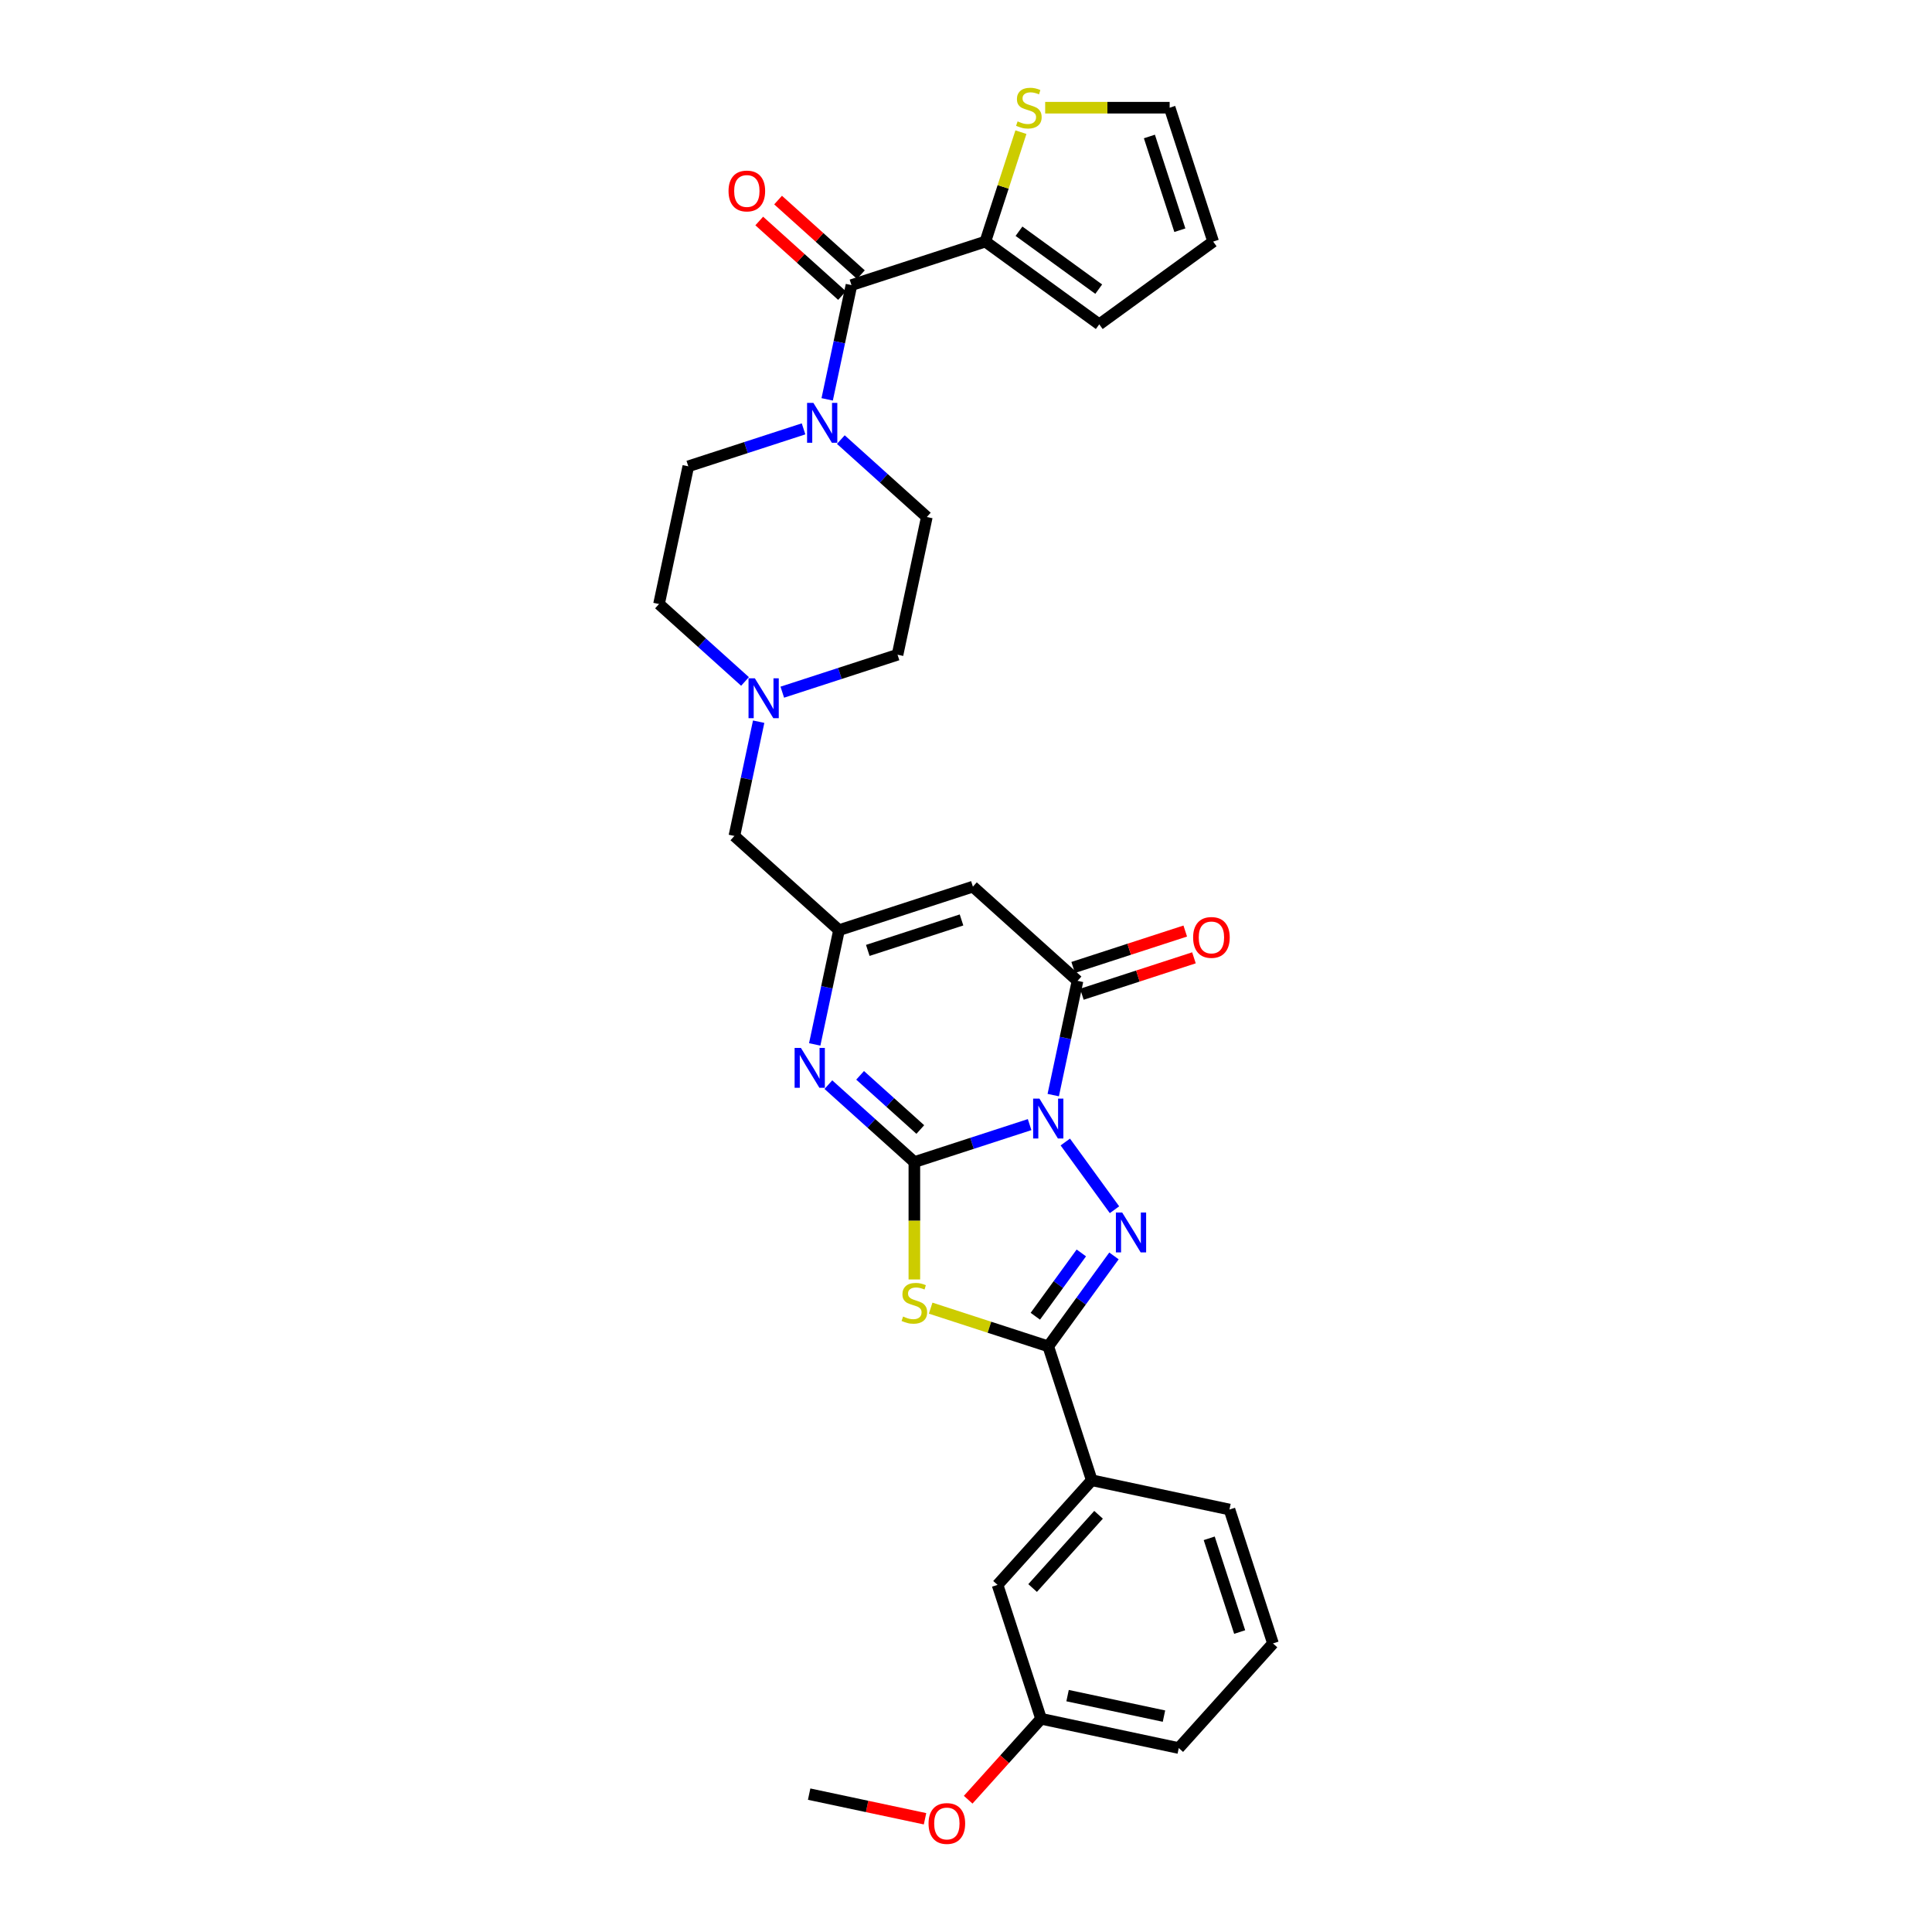 <?xml version='1.0' encoding='iso-8859-1'?>
<svg version='1.1' baseProfile='full'
              xmlns='http://www.w3.org/2000/svg'
                      xmlns:rdkit='http://www.rdkit.org/xml'
                      xmlns:xlink='http://www.w3.org/1999/xlink'
                  xml:space='preserve'
width='1000px' height='1000px' viewBox='0 0 1000 1000'>
<!-- END OF HEADER -->
<rect style='opacity:1.0;fill:#FFFFFF;stroke:none' width='1000' height='1000' x='0' y='0'> </rect>
<path class='bond-0' d='M 532.926,582.099 L 503.098,591.791' style='fill:none;fill-rule:evenodd;stroke:#0000FF;stroke-width:6px;stroke-linecap:butt;stroke-linejoin:miter;stroke-opacity:1' />
<path class='bond-0' d='M 503.098,591.791 L 473.27,601.483' style='fill:none;fill-rule:evenodd;stroke:#000000;stroke-width:6px;stroke-linecap:butt;stroke-linejoin:miter;stroke-opacity:1' />
<path class='bond-1' d='M 551.395,591.104 L 576.859,626.153' style='fill:none;fill-rule:evenodd;stroke:#0000FF;stroke-width:6px;stroke-linecap:butt;stroke-linejoin:miter;stroke-opacity:1' />
<path class='bond-4' d='M 545.155,566.824 L 551.44,537.254' style='fill:none;fill-rule:evenodd;stroke:#0000FF;stroke-width:6px;stroke-linecap:butt;stroke-linejoin:miter;stroke-opacity:1' />
<path class='bond-4' d='M 551.44,537.254 L 557.725,507.685' style='fill:none;fill-rule:evenodd;stroke:#000000;stroke-width:6px;stroke-linecap:butt;stroke-linejoin:miter;stroke-opacity:1' />
<path class='bond-2' d='M 473.27,601.483 L 473.27,631.863' style='fill:none;fill-rule:evenodd;stroke:#000000;stroke-width:6px;stroke-linecap:butt;stroke-linejoin:miter;stroke-opacity:1' />
<path class='bond-2' d='M 473.27,631.863 L 473.27,662.243' style='fill:none;fill-rule:evenodd;stroke:#CCCC00;stroke-width:6px;stroke-linecap:butt;stroke-linejoin:miter;stroke-opacity:1' />
<path class='bond-5' d='M 473.27,601.483 L 451.017,581.446' style='fill:none;fill-rule:evenodd;stroke:#000000;stroke-width:6px;stroke-linecap:butt;stroke-linejoin:miter;stroke-opacity:1' />
<path class='bond-5' d='M 451.017,581.446 L 428.764,561.409' style='fill:none;fill-rule:evenodd;stroke:#0000FF;stroke-width:6px;stroke-linecap:butt;stroke-linejoin:miter;stroke-opacity:1' />
<path class='bond-5' d='M 476.346,584.641 L 460.769,570.615' style='fill:none;fill-rule:evenodd;stroke:#000000;stroke-width:6px;stroke-linecap:butt;stroke-linejoin:miter;stroke-opacity:1' />
<path class='bond-5' d='M 460.769,570.615 L 445.192,556.59' style='fill:none;fill-rule:evenodd;stroke:#0000FF;stroke-width:6px;stroke-linecap:butt;stroke-linejoin:miter;stroke-opacity:1' />
<path class='bond-3' d='M 576.587,650.059 L 559.581,673.465' style='fill:none;fill-rule:evenodd;stroke:#0000FF;stroke-width:6px;stroke-linecap:butt;stroke-linejoin:miter;stroke-opacity:1' />
<path class='bond-3' d='M 559.581,673.465 L 542.575,696.872' style='fill:none;fill-rule:evenodd;stroke:#000000;stroke-width:6px;stroke-linecap:butt;stroke-linejoin:miter;stroke-opacity:1' />
<path class='bond-3' d='M 559.694,648.514 L 547.79,664.899' style='fill:none;fill-rule:evenodd;stroke:#0000FF;stroke-width:6px;stroke-linecap:butt;stroke-linejoin:miter;stroke-opacity:1' />
<path class='bond-3' d='M 547.79,664.899 L 535.886,681.284' style='fill:none;fill-rule:evenodd;stroke:#000000;stroke-width:6px;stroke-linecap:butt;stroke-linejoin:miter;stroke-opacity:1' />
<path class='bond-31' d='M 481.708,677.096 L 512.141,686.984' style='fill:none;fill-rule:evenodd;stroke:#CCCC00;stroke-width:6px;stroke-linecap:butt;stroke-linejoin:miter;stroke-opacity:1' />
<path class='bond-31' d='M 512.141,686.984 L 542.575,696.872' style='fill:none;fill-rule:evenodd;stroke:#000000;stroke-width:6px;stroke-linecap:butt;stroke-linejoin:miter;stroke-opacity:1' />
<path class='bond-11' d='M 542.575,696.872 L 565.093,766.177' style='fill:none;fill-rule:evenodd;stroke:#000000;stroke-width:6px;stroke-linecap:butt;stroke-linejoin:miter;stroke-opacity:1' />
<path class='bond-6' d='M 557.725,507.685 L 503.571,458.925' style='fill:none;fill-rule:evenodd;stroke:#000000;stroke-width:6px;stroke-linecap:butt;stroke-linejoin:miter;stroke-opacity:1' />
<path class='bond-14' d='M 559.977,514.616 L 588.982,505.191' style='fill:none;fill-rule:evenodd;stroke:#000000;stroke-width:6px;stroke-linecap:butt;stroke-linejoin:miter;stroke-opacity:1' />
<path class='bond-14' d='M 588.982,505.191 L 617.987,495.767' style='fill:none;fill-rule:evenodd;stroke:#FF0000;stroke-width:6px;stroke-linecap:butt;stroke-linejoin:miter;stroke-opacity:1' />
<path class='bond-14' d='M 555.474,500.755 L 584.478,491.33' style='fill:none;fill-rule:evenodd;stroke:#000000;stroke-width:6px;stroke-linecap:butt;stroke-linejoin:miter;stroke-opacity:1' />
<path class='bond-14' d='M 584.478,491.33 L 613.483,481.906' style='fill:none;fill-rule:evenodd;stroke:#FF0000;stroke-width:6px;stroke-linecap:butt;stroke-linejoin:miter;stroke-opacity:1' />
<path class='bond-32' d='M 421.696,540.582 L 427.982,511.012' style='fill:none;fill-rule:evenodd;stroke:#0000FF;stroke-width:6px;stroke-linecap:butt;stroke-linejoin:miter;stroke-opacity:1' />
<path class='bond-32' d='M 427.982,511.012 L 434.267,481.443' style='fill:none;fill-rule:evenodd;stroke:#000000;stroke-width:6px;stroke-linecap:butt;stroke-linejoin:miter;stroke-opacity:1' />
<path class='bond-7' d='M 503.571,458.925 L 434.267,481.443' style='fill:none;fill-rule:evenodd;stroke:#000000;stroke-width:6px;stroke-linecap:butt;stroke-linejoin:miter;stroke-opacity:1' />
<path class='bond-7' d='M 497.679,476.163 L 449.166,491.926' style='fill:none;fill-rule:evenodd;stroke:#000000;stroke-width:6px;stroke-linecap:butt;stroke-linejoin:miter;stroke-opacity:1' />
<path class='bond-15' d='M 434.267,481.443 L 380.113,432.683' style='fill:none;fill-rule:evenodd;stroke:#000000;stroke-width:6px;stroke-linecap:butt;stroke-linejoin:miter;stroke-opacity:1' />
<path class='bond-8' d='M 440.716,147.567 L 434.431,177.136' style='fill:none;fill-rule:evenodd;stroke:#000000;stroke-width:6px;stroke-linecap:butt;stroke-linejoin:miter;stroke-opacity:1' />
<path class='bond-8' d='M 434.431,177.136 L 428.146,206.706' style='fill:none;fill-rule:evenodd;stroke:#0000FF;stroke-width:6px;stroke-linecap:butt;stroke-linejoin:miter;stroke-opacity:1' />
<path class='bond-10' d='M 440.716,147.567 L 510.021,125.049' style='fill:none;fill-rule:evenodd;stroke:#000000;stroke-width:6px;stroke-linecap:butt;stroke-linejoin:miter;stroke-opacity:1' />
<path class='bond-16' d='M 445.592,142.152 L 424.163,122.857' style='fill:none;fill-rule:evenodd;stroke:#000000;stroke-width:6px;stroke-linecap:butt;stroke-linejoin:miter;stroke-opacity:1' />
<path class='bond-16' d='M 424.163,122.857 L 402.733,103.561' style='fill:none;fill-rule:evenodd;stroke:#FF0000;stroke-width:6px;stroke-linecap:butt;stroke-linejoin:miter;stroke-opacity:1' />
<path class='bond-16' d='M 435.84,152.983 L 414.41,133.687' style='fill:none;fill-rule:evenodd;stroke:#000000;stroke-width:6px;stroke-linecap:butt;stroke-linejoin:miter;stroke-opacity:1' />
<path class='bond-16' d='M 414.41,133.687 L 392.981,114.392' style='fill:none;fill-rule:evenodd;stroke:#FF0000;stroke-width:6px;stroke-linecap:butt;stroke-linejoin:miter;stroke-opacity:1' />
<path class='bond-9' d='M 415.917,221.981 L 386.089,231.673' style='fill:none;fill-rule:evenodd;stroke:#0000FF;stroke-width:6px;stroke-linecap:butt;stroke-linejoin:miter;stroke-opacity:1' />
<path class='bond-9' d='M 386.089,231.673 L 356.26,241.365' style='fill:none;fill-rule:evenodd;stroke:#000000;stroke-width:6px;stroke-linecap:butt;stroke-linejoin:miter;stroke-opacity:1' />
<path class='bond-34' d='M 435.213,227.533 L 457.466,247.57' style='fill:none;fill-rule:evenodd;stroke:#0000FF;stroke-width:6px;stroke-linecap:butt;stroke-linejoin:miter;stroke-opacity:1' />
<path class='bond-34' d='M 457.466,247.57 L 479.719,267.607' style='fill:none;fill-rule:evenodd;stroke:#000000;stroke-width:6px;stroke-linecap:butt;stroke-linejoin:miter;stroke-opacity:1' />
<path class='bond-13' d='M 510.021,125.049 L 519.222,96.729' style='fill:none;fill-rule:evenodd;stroke:#000000;stroke-width:6px;stroke-linecap:butt;stroke-linejoin:miter;stroke-opacity:1' />
<path class='bond-13' d='M 519.222,96.729 L 528.424,68.409' style='fill:none;fill-rule:evenodd;stroke:#CCCC00;stroke-width:6px;stroke-linecap:butt;stroke-linejoin:miter;stroke-opacity:1' />
<path class='bond-17' d='M 510.021,125.049 L 568.975,167.881' style='fill:none;fill-rule:evenodd;stroke:#000000;stroke-width:6px;stroke-linecap:butt;stroke-linejoin:miter;stroke-opacity:1' />
<path class='bond-17' d='M 527.43,119.683 L 568.698,149.666' style='fill:none;fill-rule:evenodd;stroke:#000000;stroke-width:6px;stroke-linecap:butt;stroke-linejoin:miter;stroke-opacity:1' />
<path class='bond-21' d='M 565.093,766.177 L 516.333,820.331' style='fill:none;fill-rule:evenodd;stroke:#000000;stroke-width:6px;stroke-linecap:butt;stroke-linejoin:miter;stroke-opacity:1' />
<path class='bond-21' d='M 568.61,784.052 L 534.477,821.96' style='fill:none;fill-rule:evenodd;stroke:#000000;stroke-width:6px;stroke-linecap:butt;stroke-linejoin:miter;stroke-opacity:1' />
<path class='bond-27' d='M 565.093,766.177 L 636.372,781.328' style='fill:none;fill-rule:evenodd;stroke:#000000;stroke-width:6px;stroke-linecap:butt;stroke-linejoin:miter;stroke-opacity:1' />
<path class='bond-12' d='M 392.683,373.544 L 386.398,403.114' style='fill:none;fill-rule:evenodd;stroke:#0000FF;stroke-width:6px;stroke-linecap:butt;stroke-linejoin:miter;stroke-opacity:1' />
<path class='bond-12' d='M 386.398,403.114 L 380.113,432.683' style='fill:none;fill-rule:evenodd;stroke:#000000;stroke-width:6px;stroke-linecap:butt;stroke-linejoin:miter;stroke-opacity:1' />
<path class='bond-23' d='M 404.912,358.269 L 434.74,348.577' style='fill:none;fill-rule:evenodd;stroke:#0000FF;stroke-width:6px;stroke-linecap:butt;stroke-linejoin:miter;stroke-opacity:1' />
<path class='bond-23' d='M 434.74,348.577 L 464.568,338.885' style='fill:none;fill-rule:evenodd;stroke:#000000;stroke-width:6px;stroke-linecap:butt;stroke-linejoin:miter;stroke-opacity:1' />
<path class='bond-24' d='M 385.615,352.717 L 363.362,332.68' style='fill:none;fill-rule:evenodd;stroke:#0000FF;stroke-width:6px;stroke-linecap:butt;stroke-linejoin:miter;stroke-opacity:1' />
<path class='bond-24' d='M 363.362,332.68 L 341.11,312.643' style='fill:none;fill-rule:evenodd;stroke:#000000;stroke-width:6px;stroke-linecap:butt;stroke-linejoin:miter;stroke-opacity:1' />
<path class='bond-20' d='M 540.978,55.744 L 573.194,55.744' style='fill:none;fill-rule:evenodd;stroke:#CCCC00;stroke-width:6px;stroke-linecap:butt;stroke-linejoin:miter;stroke-opacity:1' />
<path class='bond-20' d='M 573.194,55.744 L 605.41,55.744' style='fill:none;fill-rule:evenodd;stroke:#000000;stroke-width:6px;stroke-linecap:butt;stroke-linejoin:miter;stroke-opacity:1' />
<path class='bond-22' d='M 568.975,167.881 L 627.929,125.049' style='fill:none;fill-rule:evenodd;stroke:#000000;stroke-width:6px;stroke-linecap:butt;stroke-linejoin:miter;stroke-opacity:1' />
<path class='bond-18' d='M 356.26,241.365 L 341.11,312.643' style='fill:none;fill-rule:evenodd;stroke:#000000;stroke-width:6px;stroke-linecap:butt;stroke-linejoin:miter;stroke-opacity:1' />
<path class='bond-19' d='M 479.719,267.607 L 464.568,338.885' style='fill:none;fill-rule:evenodd;stroke:#000000;stroke-width:6px;stroke-linecap:butt;stroke-linejoin:miter;stroke-opacity:1' />
<path class='bond-35' d='M 605.41,55.744 L 627.929,125.049' style='fill:none;fill-rule:evenodd;stroke:#000000;stroke-width:6px;stroke-linecap:butt;stroke-linejoin:miter;stroke-opacity:1' />
<path class='bond-35' d='M 594.927,70.643 L 610.69,119.157' style='fill:none;fill-rule:evenodd;stroke:#000000;stroke-width:6px;stroke-linecap:butt;stroke-linejoin:miter;stroke-opacity:1' />
<path class='bond-25' d='M 516.333,820.331 L 538.851,889.636' style='fill:none;fill-rule:evenodd;stroke:#000000;stroke-width:6px;stroke-linecap:butt;stroke-linejoin:miter;stroke-opacity:1' />
<path class='bond-26' d='M 538.851,889.636 L 519.989,910.584' style='fill:none;fill-rule:evenodd;stroke:#000000;stroke-width:6px;stroke-linecap:butt;stroke-linejoin:miter;stroke-opacity:1' />
<path class='bond-26' d='M 519.989,910.584 L 501.127,931.533' style='fill:none;fill-rule:evenodd;stroke:#FF0000;stroke-width:6px;stroke-linecap:butt;stroke-linejoin:miter;stroke-opacity:1' />
<path class='bond-33' d='M 538.851,889.636 L 610.13,904.787' style='fill:none;fill-rule:evenodd;stroke:#000000;stroke-width:6px;stroke-linecap:butt;stroke-linejoin:miter;stroke-opacity:1' />
<path class='bond-33' d='M 552.573,877.653 L 602.468,888.258' style='fill:none;fill-rule:evenodd;stroke:#000000;stroke-width:6px;stroke-linecap:butt;stroke-linejoin:miter;stroke-opacity:1' />
<path class='bond-30' d='M 478.796,941.389 L 448.804,935.014' style='fill:none;fill-rule:evenodd;stroke:#FF0000;stroke-width:6px;stroke-linecap:butt;stroke-linejoin:miter;stroke-opacity:1' />
<path class='bond-30' d='M 448.804,935.014 L 418.812,928.639' style='fill:none;fill-rule:evenodd;stroke:#000000;stroke-width:6px;stroke-linecap:butt;stroke-linejoin:miter;stroke-opacity:1' />
<path class='bond-28' d='M 636.372,781.328 L 658.89,850.633' style='fill:none;fill-rule:evenodd;stroke:#000000;stroke-width:6px;stroke-linecap:butt;stroke-linejoin:miter;stroke-opacity:1' />
<path class='bond-28' d='M 625.889,796.227 L 641.652,844.741' style='fill:none;fill-rule:evenodd;stroke:#000000;stroke-width:6px;stroke-linecap:butt;stroke-linejoin:miter;stroke-opacity:1' />
<path class='bond-29' d='M 658.89,850.633 L 610.13,904.787' style='fill:none;fill-rule:evenodd;stroke:#000000;stroke-width:6px;stroke-linecap:butt;stroke-linejoin:miter;stroke-opacity:1' />
<path  class='atom-0' d='M 538.013 568.645
L 544.775 579.576
Q 545.446 580.655, 546.524 582.608
Q 547.603 584.561, 547.661 584.677
L 547.661 568.645
L 550.401 568.645
L 550.401 589.283
L 547.574 589.283
L 540.316 577.332
Q 539.47 575.933, 538.567 574.329
Q 537.692 572.726, 537.43 572.231
L 537.43 589.283
L 534.748 589.283
L 534.748 568.645
L 538.013 568.645
' fill='#0000FF'/>
<path  class='atom-2' d='M 580.845 627.6
L 587.608 638.53
Q 588.278 639.609, 589.357 641.562
Q 590.435 643.515, 590.494 643.631
L 590.494 627.6
L 593.234 627.6
L 593.234 648.237
L 590.406 648.237
L 583.148 636.286
Q 582.303 634.887, 581.399 633.284
Q 580.525 631.68, 580.263 631.185
L 580.263 648.237
L 577.581 648.237
L 577.581 627.6
L 580.845 627.6
' fill='#0000FF'/>
<path  class='atom-3' d='M 467.44 681.437
Q 467.673 681.524, 468.635 681.932
Q 469.597 682.341, 470.646 682.603
Q 471.725 682.836, 472.774 682.836
Q 474.727 682.836, 475.864 681.903
Q 477.001 680.941, 477.001 679.28
Q 477.001 678.143, 476.418 677.444
Q 475.864 676.744, 474.99 676.365
Q 474.115 675.986, 472.658 675.549
Q 470.821 674.995, 469.714 674.47
Q 468.635 673.946, 467.848 672.838
Q 467.09 671.73, 467.09 669.865
Q 467.09 667.271, 468.839 665.668
Q 470.617 664.064, 474.115 664.064
Q 476.505 664.064, 479.216 665.201
L 478.546 667.446
Q 476.068 666.425, 474.203 666.425
Q 472.191 666.425, 471.084 667.271
Q 469.976 668.087, 470.005 669.515
Q 470.005 670.623, 470.559 671.293
Q 471.142 671.964, 471.958 672.343
Q 472.803 672.722, 474.203 673.159
Q 476.068 673.742, 477.176 674.325
Q 478.283 674.908, 479.07 676.103
Q 479.887 677.269, 479.887 679.28
Q 479.887 682.136, 477.963 683.681
Q 476.068 685.197, 472.891 685.197
Q 471.055 685.197, 469.655 684.789
Q 468.285 684.41, 466.653 683.74
L 467.44 681.437
' fill='#CCCC00'/>
<path  class='atom-6' d='M 414.554 542.404
L 421.317 553.334
Q 421.987 554.413, 423.066 556.366
Q 424.144 558.319, 424.202 558.435
L 424.202 542.404
L 426.942 542.404
L 426.942 563.041
L 424.115 563.041
L 416.857 551.09
Q 416.012 549.691, 415.108 548.087
Q 414.234 546.484, 413.971 545.989
L 413.971 563.041
L 411.29 563.041
L 411.29 542.404
L 414.554 542.404
' fill='#0000FF'/>
<path  class='atom-10' d='M 421.003 208.528
L 427.766 219.458
Q 428.436 220.537, 429.515 222.49
Q 430.593 224.443, 430.652 224.559
L 430.652 208.528
L 433.392 208.528
L 433.392 229.165
L 430.564 229.165
L 423.306 217.214
Q 422.461 215.815, 421.557 214.211
Q 420.683 212.608, 420.42 212.113
L 420.42 229.165
L 417.739 229.165
L 417.739 208.528
L 421.003 208.528
' fill='#0000FF'/>
<path  class='atom-13' d='M 390.702 351.085
L 397.464 362.016
Q 398.135 363.094, 399.213 365.047
Q 400.292 367, 400.35 367.117
L 400.35 351.085
L 403.09 351.085
L 403.09 371.722
L 400.263 371.722
L 393.005 359.772
Q 392.159 358.372, 391.256 356.769
Q 390.381 355.166, 390.119 354.671
L 390.119 371.722
L 387.437 371.722
L 387.437 351.085
L 390.702 351.085
' fill='#0000FF'/>
<path  class='atom-14' d='M 526.709 62.827
Q 526.943 62.914, 527.905 63.323
Q 528.866 63.731, 529.916 63.993
Q 530.994 64.226, 532.044 64.226
Q 533.997 64.226, 535.133 63.293
Q 536.27 62.331, 536.27 60.67
Q 536.27 59.533, 535.687 58.834
Q 535.133 58.134, 534.259 57.755
Q 533.384 57.376, 531.927 56.939
Q 530.091 56.385, 528.983 55.861
Q 527.905 55.336, 527.118 54.228
Q 526.36 53.121, 526.36 51.255
Q 526.36 48.661, 528.109 47.058
Q 529.887 45.455, 533.384 45.455
Q 535.775 45.455, 538.485 46.591
L 537.815 48.836
Q 535.337 47.816, 533.472 47.816
Q 531.461 47.816, 530.353 48.661
Q 529.245 49.477, 529.275 50.905
Q 529.275 52.013, 529.828 52.683
Q 530.411 53.354, 531.227 53.733
Q 532.073 54.112, 533.472 54.549
Q 535.337 55.132, 536.445 55.715
Q 537.553 56.298, 538.34 57.493
Q 539.156 58.659, 539.156 60.67
Q 539.156 63.527, 537.232 65.072
Q 535.337 66.587, 532.16 66.587
Q 530.324 66.587, 528.925 66.179
Q 527.555 65.8, 525.922 65.13
L 526.709 62.827
' fill='#CCCC00'/>
<path  class='atom-15' d='M 617.557 485.225
Q 617.557 480.27, 620.005 477.501
Q 622.454 474.732, 627.03 474.732
Q 631.606 474.732, 634.055 477.501
Q 636.503 480.27, 636.503 485.225
Q 636.503 490.239, 634.026 493.095
Q 631.548 495.922, 627.03 495.922
Q 622.483 495.922, 620.005 493.095
Q 617.557 490.268, 617.557 485.225
M 627.03 493.591
Q 630.178 493.591, 631.869 491.492
Q 633.589 489.364, 633.589 485.225
Q 633.589 481.173, 631.869 479.133
Q 630.178 477.063, 627.03 477.063
Q 623.882 477.063, 622.162 479.104
Q 620.472 481.144, 620.472 485.225
Q 620.472 489.393, 622.162 491.492
Q 623.882 493.591, 627.03 493.591
' fill='#FF0000'/>
<path  class='atom-17' d='M 377.089 98.865
Q 377.089 93.91, 379.537 91.141
Q 381.986 88.372, 386.562 88.372
Q 391.138 88.372, 393.587 91.141
Q 396.035 93.91, 396.035 98.865
Q 396.035 103.879, 393.558 106.735
Q 391.08 109.563, 386.562 109.563
Q 382.015 109.563, 379.537 106.735
Q 377.089 103.908, 377.089 98.865
M 386.562 107.231
Q 389.71 107.231, 391.401 105.132
Q 393.12 103.004, 393.12 98.865
Q 393.12 94.813, 391.401 92.773
Q 389.71 90.704, 386.562 90.704
Q 383.414 90.704, 381.694 92.744
Q 380.004 94.784, 380.004 98.865
Q 380.004 103.033, 381.694 105.132
Q 383.414 107.231, 386.562 107.231
' fill='#FF0000'/>
<path  class='atom-27' d='M 480.617 943.848
Q 480.617 938.893, 483.066 936.124
Q 485.514 933.354, 490.091 933.354
Q 494.667 933.354, 497.115 936.124
Q 499.564 938.893, 499.564 943.848
Q 499.564 948.861, 497.086 951.718
Q 494.609 954.545, 490.091 954.545
Q 485.543 954.545, 483.066 951.718
Q 480.617 948.891, 480.617 943.848
M 490.091 952.214
Q 493.239 952.214, 494.929 950.115
Q 496.649 947.987, 496.649 943.848
Q 496.649 939.796, 494.929 937.756
Q 493.239 935.686, 490.091 935.686
Q 486.943 935.686, 485.223 937.727
Q 483.532 939.767, 483.532 943.848
Q 483.532 948.016, 485.223 950.115
Q 486.943 952.214, 490.091 952.214
' fill='#FF0000'/>
</svg>
